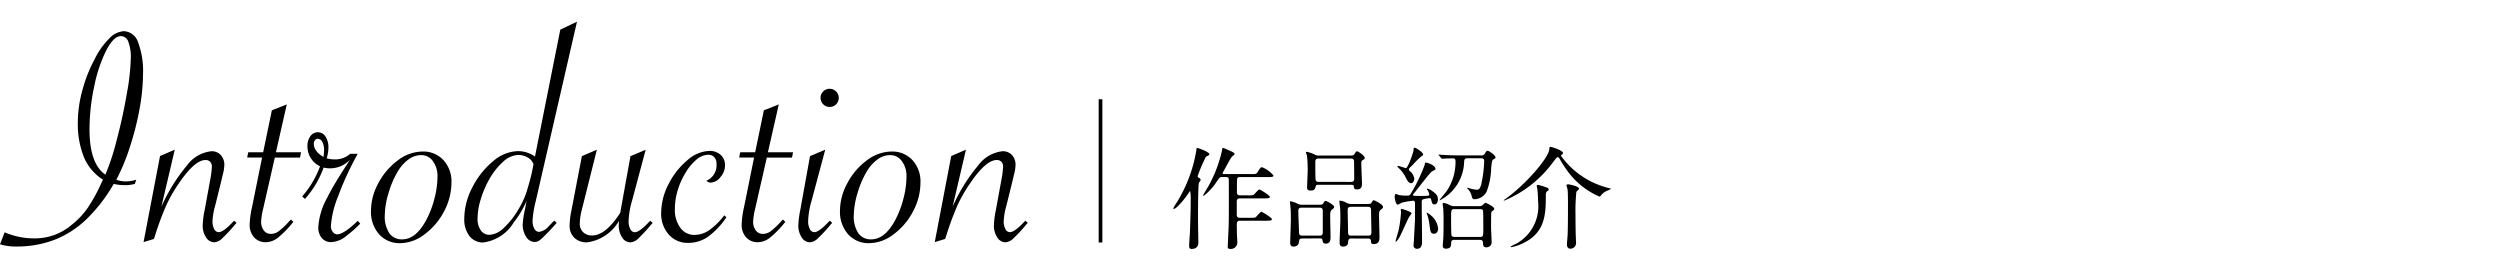 <svg id="レイヤー_1" data-name="レイヤー 1" xmlns="http://www.w3.org/2000/svg" viewBox="0 0 203.566 22.036"><defs><style>.cls-1{fill:none;}</style></defs><rect class="cls-1" width="203.566" height="22.036"/><path d="M1146.774,526.152a3.725,3.725,0,0,1,.307-.514,11.608,11.608,0,0,0,1.578-4.247c0-.054.009-.163.071-.163s.983.307.983.515c0,.063-.027.072-.2.162-.1.045-.108.081-.234.36a11.609,11.609,0,0,0-.515,1.254c0,.09.055.117.127.153a.2.2,0,0,1,.117.154c0,.044-.135.216-.144.252-.072.262-.072,2.543-.072,2.922,0,.3.027,1.632.027,1.9,0,.135,0,.55-.56.55-.189,0-.189-.153-.189-.289,0-.162.055-.883.063-1.028.054-1.551.064-2.074.064-2.615a4.012,4.012,0,0,0-.046-.794c-.009,0-.162.226-.252.361-.2.28-.82,1.064-1.056,1.1C1146.819,526.2,1146.774,526.2,1146.774,526.152Zm5.429,1c-.253,0-.253.18-.253.37,0,.126.009.577.009.667,0,.109.036.577.036.749a.528.528,0,0,1-.55.514c-.234,0-.234-.1-.234-.181s.081-1.65.081-1.884c.018-.848.008-2.606.008-3.5,0-.163,0-.289-.225-.289h-.352c-.153,0-.171.036-.415.379a4.759,4.759,0,0,1-1.054,1.154.042.042,0,0,1-.045-.045c0-.036.378-.658.451-.784a10.685,10.685,0,0,0,1.1-2.94c0-.081.009-.136.081-.136a1.91,1.91,0,0,1,.352.145c.172.072.577.234.577.333,0,.055-.062.1-.107.144-.154.118-.2.19-.551.839-.018.036-.315.559-.315.587,0,.081.072.081.189.081h2.164c.325,0,.4,0,.523-.208.154-.243.207-.351.334-.351a2.328,2.328,0,0,1,.929.676c0,.126-.181.126-.487.126h-2.236c-.208,0-.244.108-.244.262-.009.171-.009.73-.009.91,0,.154,0,.316.253.316h.64a1.735,1.735,0,0,0,.442-.027c.081-.045.4-.451.5-.451.053,0,.847.478.847.6s-.18.126-.487.126H1152.2c-.253,0-.253.19-.253.289v1.046c0,.136.054.244.253.244h.82a1.727,1.727,0,0,0,.442-.027c.081-.045.4-.46.5-.46.054,0,.847.478.847.6s-.179.126-.486.126Z" transform="translate(-1051.242 -509.18)"/><path d="M1157.3,528.6c-.1,0-.253,0-.27.171s-.045.487-.469.487c-.2,0-.262-.126-.262-.324,0-.271.054-1.587.054-1.885,0-.108,0-.667-.027-.956-.009-.072-.045-.415-.045-.442,0-.063.009-.081.063-.081a2.086,2.086,0,0,1,.569.207.72.72,0,0,0,.369.073h1.164c.414,0,.469.009.541-.109.117-.18.126-.2.2-.2s.694.316.694.5c0,.072-.09.135-.2.225-.127.109-.127.289-.127.541,0,.235.028,1.4.028,1.66,0,.207,0,.55-.388.55-.234,0-.253-.162-.271-.3s-.135-.127-.253-.127Zm1.407-.234a.226.226,0,0,0,.244-.253V526.36c0-.271-.154-.271-.317-.271h-1.406c-.225,0-.27.1-.27.3,0,.243.053,1.343.053,1.569,0,.261,0,.406.262.406Zm2.282-6.52c.414,0,.46,0,.531-.109.136-.207.153-.234.235-.234s.613.361.613.523c0,.09-.027.108-.18.2-.1.063-.1.162-.1.261,0,.262.055,1.461.055,1.632s0,.487-.406.487c-.081,0-.226-.018-.243-.144-.019-.2-.028-.234-.244-.234h-2.661c-.134,0-.179.008-.215.144-.055.18-.091.324-.4.324-.288,0-.3-.135-.3-.261,0-.181.045-1.055.045-1.254a10.372,10.372,0,0,0-.054-1.334,2.093,2.093,0,0,1-.09-.253c0-.045.045-.054.072-.054a2.664,2.664,0,0,1,.7.252.714.714,0,0,0,.315.055Zm.261,2.146c.244,0,.261-.144.261-.288,0-.091-.008-1.353-.017-1.416-.019-.2-.19-.2-.271-.2h-2.6c-.271,0-.28.144-.28.343,0,.441,0,1.091.018,1.335.01.225.181.225.28.225Zm.018,4.608a.207.207,0,0,0-.243.208c-.01.2-.027.45-.442.45-.19,0-.262-.126-.262-.324,0-.271.063-1.6.063-1.9,0-.072,0-.7-.027-.983-.009-.063-.054-.388-.054-.46s.018-.072.073-.072a1.359,1.359,0,0,1,.513.18.859.859,0,0,0,.415.091h1.082c.424,0,.469,0,.541-.118.109-.171.126-.189.181-.189.036,0,.748.325.748.55,0,.081-.018.1-.216.253-.108.09-.108.27-.108.442,0,.252.036,1.478.036,1.749,0,.216,0,.577-.47.577-.216,0-.216-.117-.224-.271,0-.017-.01-.18-.217-.18Zm-.018-2.579c-.271,0-.271.135-.271.37s.027,1.208.027,1.416c0,.486,0,.559.262.559h1.38c.226,0,.262-.1.262-.325,0-.262-.028-1.416-.028-1.65s0-.37-.261-.37Z" transform="translate(-1051.242 -509.18)"/><path d="M1167.495,524.682a.456.456,0,0,1-.073-.108.034.034,0,0,1,.037-.036,1.127,1.127,0,0,1,.306.126c.379.271.56.4.56.758,0,.063-.019.4-.271.4-.18,0-.208-.1-.27-.361-.036-.135-.072-.145-.145-.145a2.928,2.928,0,0,0-.477.082c-.154.045-.154.108-.154.333,0,.487.027,2.634.027,3.076,0,.207,0,.631-.406.631a.275.275,0,0,1-.289-.307c0-.045.028-.28.028-.324.009-.154.09-1.687.09-1.741,0-.207.008-1.118,0-1.308,0-.171-.027-.234-.154-.234a6.5,6.5,0,0,0-.928.162,2.337,2.337,0,0,1-.307.163c-.181,0-.262-.5-.262-.632s.028-.243.117-.243c.046,0,.208.09.245.09a3.458,3.458,0,0,0,.63.045c.172,0,.217,0,.326-.171a13.478,13.478,0,0,0,1.135-2.363c0-.117,0-.153.09-.153.172,0,.777.243.777.5,0,.072-.01.081-.262.2-.172.072-1.272,1.56-1.525,1.84a.12.12,0,0,0-.044.09c0,.063.081.063.125.072s.326.009.6.009c.6,0,.6-.018.6-.126A.936.936,0,0,0,1167.495,524.682Zm-1.317,1.876c0,.027-.2.289-.225.343-.126.225-.577,1.253-.686,1.461a1.887,1.887,0,0,1-.343.5c-.045,0-.045-.009-.045-.045,0-.055.217-.776.253-.92a9.93,9.93,0,0,0,.19-1.443c0-.027-.019-.172-.019-.2a.062.062,0,0,1,.064-.064,3.221,3.221,0,0,1,.37.109C1165.872,526.35,1166.178,526.459,1166.178,526.558Zm-.036-2.462c-.108,0-.234-.063-.4-.388a2.68,2.68,0,0,0-.622-.857.6.6,0,0,1-.1-.135c0-.027.036-.027.054-.027.1,0,.6.18.64.18.181,0,.631-1.343.631-1.469,0-.154,0-.19.091-.19.117,0,.686.388.686.541,0,.082-.037.091-.127.145a6.742,6.742,0,0,0-.721.712c-.289.271-.316.307-.316.37a.239.239,0,0,0,.081.135.922.922,0,0,1,.361.622C1166.4,523.925,1166.278,524.1,1166.142,524.1Zm2.2,3.7c0,.28-.162.415-.333.415-.28,0-.3-.189-.37-.73a4.493,4.493,0,0,0-.162-.767c-.063-.153-.063-.171-.063-.2a.018.018,0,0,1,.018-.018,1.247,1.247,0,0,1,.307.207A1.606,1.606,0,0,1,1168.342,527.793Zm3.5-5.96a.312.312,0,0,0,.307-.145c.108-.189.136-.234.217-.234.135,0,.649.379.649.532,0,.072-.018.081-.172.171-.081.054-.117.072-.179.7a5.8,5.8,0,0,1-.37,1.921,1.165,1.165,0,0,1-.974.622c-.136,0-.19-.045-.244-.253a1.14,1.14,0,0,0-.19-.432c-.017-.046-.179-.19-.179-.226,0-.018.026-.027.036-.027s.143.045.153.045a2.393,2.393,0,0,0,.577.117c.144,0,.243,0,.369-.387a10.2,10.2,0,0,0,.253-1.931c0-.234-.135-.243-.261-.243h-1.082c-.181,0-.262.027-.289.253a3.635,3.635,0,0,1-1.984,3.174.019.019,0,0,1-.018-.018c0-.036.478-.6.568-.722a4.233,4.233,0,0,0,.73-2.444c0-.126-.036-.234-.2-.234-.126,0-.577.009-.694.018-.028,0-.162.018-.19.018s-.053-.018-.081-.054l-.172-.208c-.036-.035-.044-.044-.044-.063s.027-.018.036-.018c.054,0,.334.028.4.028.262.018.722.036,1.236.036Zm-.189,4.13a.475.475,0,0,0,.28-.054c.035-.027.207-.217.261-.217s.722.3.722.5a.112.112,0,0,1-.054.091c-.019.018-.172.135-.181.144-.027.045-.027,1.136-.027,1.317,0,.153.045.919.045,1.09a.414.414,0,0,1-.46.478c-.216,0-.234-.162-.243-.378s-.162-.226-.28-.226h-2.029c-.1,0-.27,0-.279.217-.009.279-.019.5-.443.5-.224,0-.243-.144-.243-.262,0-.072.036-.415.036-.487.028-.442.028-1,.028-1.443,0-.36,0-.649-.028-1.055,0-.054-.045-.324-.045-.388a.082.082,0,0,1,.09-.089,1.43,1.43,0,0,1,.488.18.843.843,0,0,0,.415.081Zm.081,2.507c.289,0,.289-.072.289-.758,0-.108,0-1.325-.027-1.4-.045-.081-.1-.108-.262-.108h-2.047c-.288,0-.288.073-.288.758,0,.1,0,1.317.036,1.388.045.118.19.118.252.118Z" transform="translate(-1051.242 -509.18)"/><path d="M1173.685,525.476c0-.009.081-.054.09-.063,1.642-1.146,3.625-3.418,3.625-4.122,0-.081,0-.153.108-.153.054,0,1,.28,1,.5,0,.081-.053.117-.126.163a.078.078,0,0,0-.036.063,6.746,6.746,0,0,0,3.219,2.425c.217.073.605.2.794.235.036.009.063.018.063.036a3.439,3.439,0,0,1-.342.163,1.24,1.24,0,0,0-.5.4c-.036.036-.064.063-.109.063a6.349,6.349,0,0,1-2.624-2.119,10.277,10.277,0,0,1-.631-.992c-.037-.054-.073-.1-.135-.1s-.091.036-.343.361a9.458,9.458,0,0,1-4,3.174C1173.712,525.512,1173.685,525.5,1173.685,525.476Zm3.544-1.01a.152.152,0,0,1,.117.135c0,.054-.009.072-.126.153s-.108.262-.108.46c0,1.389-.072,2.832-1.678,3.68a3.8,3.8,0,0,1-1.136.414c-.009,0-.063,0-.063-.036a2.324,2.324,0,0,1,.477-.252,3.483,3.483,0,0,0,1.768-3.463,8.009,8.009,0,0,0-.072-1.073,1.342,1.342,0,0,1-.036-.162c0-.045.018-.091.108-.091A6.743,6.743,0,0,1,1177.229,524.466Zm2.588.081c0,.054-.189.207-.217.253a15.479,15.479,0,0,0-.071,1.884c0,.19,0,.767.017,1.515,0,.118.028.623.028.731a.462.462,0,0,1-.451.5c-.289,0-.289-.271-.289-.37,0-.117.054-.667.054-.776.028-.64.028-1.758.028-2.506,0-.316,0-.911-.037-1.2-.009-.045-.081-.243-.081-.288,0-.091.09-.109.163-.1C1179.131,524.213,1179.817,524.358,1179.817,524.547Z" transform="translate(-1051.242 -509.18)"/><path d="M1051.242,529.071l.38-.974a6.071,6.071,0,0,0,2.466.493,4.6,4.6,0,0,0,2.973-1.088,6.517,6.517,0,0,0,1.321-1.391,13.752,13.752,0,0,0,1.146-2.1l.1-.2a3.994,3.994,0,0,1-1.549-1.827,7.261,7.261,0,0,1-.5-2.878,9.936,9.936,0,0,1,.367-2.562,11.6,11.6,0,0,1,1.012-2.562,6.117,6.117,0,0,1,1.176-1.663,1.8,1.8,0,0,1,1.189-.6,1.277,1.277,0,0,1,1.164.911,6.6,6.6,0,0,1,.4,2.593,16.028,16.028,0,0,1-.284,2.84,23.083,23.083,0,0,1-.8,3.131,16.115,16.115,0,0,1-1.088,2.618,2.14,2.14,0,0,0,.773.14,2.8,2.8,0,0,0,.848-.14l-.115.342a2.765,2.765,0,0,1-.809.1,3.834,3.834,0,0,1-.911-.1,12.978,12.978,0,0,1-2.22,2.878,7.912,7.912,0,0,1-2.607,1.676,8.511,8.511,0,0,1-3.092.544A4.309,4.309,0,0,1,1051.242,529.071Zm8.577-5.667a18.914,18.914,0,0,0,.935-2.859q.482-1.809.81-3.713a18.446,18.446,0,0,0,.329-2.916,3.455,3.455,0,0,0-.2-1.328.654.654,0,0,0-.607-.468q-.582,0-1.183,1.145a11.645,11.645,0,0,0-.986,2.941,16.621,16.621,0,0,0-.387,3.5Q1058.528,522.506,1059.819,523.4Z" transform="translate(-1051.242 -509.18)"/><path d="M1062.931,528.894l1.341-7.008,1.2-.519-1.088,4.643a14.19,14.19,0,0,1,2.088-3.365,2.836,2.836,0,0,1,1.987-1.151.991.991,0,0,1,.758.31,1.159,1.159,0,0,1,.291.828,3.543,3.543,0,0,1-.139.822l-.126.532-.38,1.543-.126.493a5.2,5.2,0,0,0-.191,1.164,1.322,1.322,0,0,0,.14.652.415.415,0,0,0,.366.246q.393,0,1.253-.936l.2.178-.127.139a11.949,11.949,0,0,1-1.062,1.144,1.008,1.008,0,0,1-.632.3.789.789,0,0,1-.664-.4,1.716,1.716,0,0,1-.272-.993,6.971,6.971,0,0,1,.152-1.2l.493-2.681a6.667,6.667,0,0,0,.1-.886.548.548,0,0,0-.139-.4.514.514,0,0,0-.38-.139q-.873,0-2.15,1.872a11.962,11.962,0,0,0-1.025,1.777,23.536,23.536,0,0,0-.911,2.436l-.113.341Z" transform="translate(-1051.242 -509.18)"/><path d="M1073.62,522.012l-.961,4.213a5.348,5.348,0,0,0-.153.986,1.169,1.169,0,0,0,.216.734.682.682,0,0,0,.57.278,1.08,1.08,0,0,0,.626-.2,6.427,6.427,0,0,0,.866-.816l.152-.151.19.189a7.949,7.949,0,0,1-1.247,1.285,1.648,1.648,0,0,1-.98.373,1.241,1.241,0,0,1-.968-.4,1.5,1.5,0,0,1-.36-1.043,7.437,7.437,0,0,1,.189-1.392l.823-4.061h-1.214l.088-.43h1.214l.708-3.415,1.215-.481-.885,3.9h2.049l-.088.43Z" transform="translate(-1051.242 -509.18)"/><path d="M1075.846,525.175a7.677,7.677,0,0,0,1.455-2.454,1.783,1.783,0,0,1-1.024-1.632,1.327,1.327,0,0,1,.24-.823.734.734,0,0,1,.608-.315.723.723,0,0,1,.619.347,1.562,1.562,0,0,1,.24.9,3.165,3.165,0,0,1-.139.874,2.5,2.5,0,0,0,.62.088,1.857,1.857,0,0,0,1.29-.455h.608l-.089.177a24.278,24.278,0,0,0-1.5,3.282,7.883,7.883,0,0,0-.588,2.41.771.771,0,0,0,.151.487.454.454,0,0,0,.368.2q.518,0,1.67-1.1l.2.228a9.162,9.162,0,0,1-1.1.974,2.071,2.071,0,0,1-1.252.531.975.975,0,0,1-.778-.329,1.325,1.325,0,0,1-.285-.9,5.662,5.662,0,0,1,.734-2.4q.266-.545.683-1.24t1.05-1.657l.126-.178a2.81,2.81,0,0,1-.8.538,2.308,2.308,0,0,1-.879.158,1.994,1.994,0,0,1-.481-.063,7.785,7.785,0,0,1-1.518,2.555Zm1.734-3.213a3.55,3.55,0,0,0,.05-.531,1.4,1.4,0,0,0-.145-.7.429.429,0,0,0-.373-.253.278.278,0,0,0-.222.12.465.465,0,0,0-.094.3C1076.8,521.3,1077.056,521.65,1077.58,521.962Z" transform="translate(-1051.242 -509.18)"/><path d="M1081.45,526.339a4.727,4.727,0,0,1,.614-2.271,5.438,5.438,0,0,1,1.587-1.841,3.347,3.347,0,0,1,1.986-.708,2.229,2.229,0,0,1,1.714.7,2.559,2.559,0,0,1,.652,1.815,4.987,4.987,0,0,1-.6,2.353,5.455,5.455,0,0,1-1.581,1.866,3.305,3.305,0,0,1-1.981.727,2.222,2.222,0,0,1-1.732-.727A2.751,2.751,0,0,1,1081.45,526.339Zm5.414-2.783a2.019,2.019,0,0,0-.373-1.253,1.149,1.149,0,0,0-.955-.493,1.75,1.75,0,0,0-1.018.341,3.317,3.317,0,0,0-.892,1,7.516,7.516,0,0,0-.752,1.771,6.441,6.441,0,0,0-.3,1.8,2.425,2.425,0,0,0,.367,1.442,1.219,1.219,0,0,0,1.05.506q1.1,0,1.935-1.53a7.678,7.678,0,0,0,.683-1.759A7.246,7.246,0,0,0,1086.864,523.556Z" transform="translate(-1051.242 -509.18)"/><path d="M1098.224,510.944l-3.352,14.585a8.709,8.709,0,0,0-.266,1.619,1.3,1.3,0,0,0,.146.658.441.441,0,0,0,.4.253,1.27,1.27,0,0,0,.8-.493l.367-.367.025-.025a.138.138,0,0,1,.038-.026l.19.178-.1.113-.493.544-.418.418a2.694,2.694,0,0,1-.461.4.644.644,0,0,1-.323.082.812.812,0,0,1-.695-.43,1.771,1.771,0,0,1-.279-.986,7.288,7.288,0,0,1,.177-1.2l.14-.721a8.061,8.061,0,0,1-1.038,1.733,3.417,3.417,0,0,1-2.479,1.644,1.375,1.375,0,0,1-1.138-.525,2.22,2.22,0,0,1-.418-1.423,5.524,5.524,0,0,1,.658-2.536,6.553,6.553,0,0,1,1.676-2.119,3.205,3.205,0,0,1,2.03-.835,2.414,2.414,0,0,1,1.392.443l2.062-10.335Zm-3.542,11.612a1,1,0,0,0-.469-.55,1.47,1.47,0,0,0-.758-.209,1.914,1.914,0,0,0-1.221.531,5.6,5.6,0,0,0-1.183,1.506,7.9,7.9,0,0,0-.664,1.575,5.376,5.376,0,0,0-.259,1.549,1.652,1.652,0,0,0,.259.974.827.827,0,0,0,.715.367,1.8,1.8,0,0,0,1.145-.544,6.767,6.767,0,0,0,1.233-1.568,6.953,6.953,0,0,0,.658-1.443q.291-.96.417-1.542Z" transform="translate(-1051.242 -509.18)"/><path d="M1099.843,521.367l-1.227,4.9a4.7,4.7,0,0,0-.164,1.113.935.935,0,0,0,.278.708,1,1,0,0,0,.721.266q1.075,0,2.239-1.758l.051-.077c.016-.084.029-.151.038-.2l.8-4.427,1.239-.519-1.113,4.162a6.62,6.62,0,0,0-.279,1.645,1.351,1.351,0,0,0,.14.657.414.414,0,0,0,.367.253q.391,0,1.252-.936l.2.178-.126.139a12.22,12.22,0,0,1-1.062,1.144,1.012,1.012,0,0,1-.633.3.789.789,0,0,1-.664-.4,1.716,1.716,0,0,1-.272-.993c0-.126,0-.245.012-.354a3.526,3.526,0,0,1-2.6,1.746,1.42,1.42,0,0,1-1.031-.373,1.322,1.322,0,0,1-.386-.994,6.22,6.22,0,0,1,.138-1.176l.861-4.478Z" transform="translate(-1051.242 -509.18)"/><path d="M1110.393,526.87a6.363,6.363,0,0,1-1.5,1.587,2.786,2.786,0,0,1-1.613.5,2.033,2.033,0,0,1-1.587-.683,2.55,2.55,0,0,1-.614-1.771,5.112,5.112,0,0,1,.594-2.315,6.037,6.037,0,0,1,1.525-1.948,2.855,2.855,0,0,1,1.79-.772,1.336,1.336,0,0,1,.936.323,1.115,1.115,0,0,1,.354.867,1.455,1.455,0,0,1-.373.942,1.056,1.056,0,0,1-.8.449.473.473,0,0,1-.342-.152,1.361,1.361,0,0,0,.823-1.366.776.776,0,0,0-.184-.55.634.634,0,0,0-.487-.2,1.515,1.515,0,0,0-.943.379,4.06,4.06,0,0,0-.891,1.057,6.181,6.181,0,0,0-.652,1.441,5.278,5.278,0,0,0-.234,1.55,2.435,2.435,0,0,0,.443,1.518,1.392,1.392,0,0,0,1.163.582,2.131,2.131,0,0,0,1.2-.392,5.538,5.538,0,0,0,1.213-1.2Z" transform="translate(-1051.242 -509.18)"/><path d="M1113.681,522.012l-.961,4.213a5.411,5.411,0,0,0-.152.986,1.163,1.163,0,0,0,.216.734.681.681,0,0,0,.569.278,1.075,1.075,0,0,0,.626-.2,6.307,6.307,0,0,0,.866-.816l.153-.151.189.189a7.952,7.952,0,0,1-1.246,1.285,1.648,1.648,0,0,1-.98.373,1.24,1.24,0,0,1-.968-.4,1.5,1.5,0,0,1-.361-1.043,7.456,7.456,0,0,1,.19-1.392l.822-4.061h-1.214l.088-.43h1.215l.708-3.415,1.215-.481-.886,3.9h2.05l-.089.43Z" transform="translate(-1051.242 -509.18)"/><path d="M1118.438,521.367l-1.113,4.162a6.62,6.62,0,0,0-.279,1.645,1.34,1.34,0,0,0,.14.657.413.413,0,0,0,.366.253q.393,0,1.253-.936l.2.178-.127.139a11.949,11.949,0,0,1-1.062,1.144,1.008,1.008,0,0,1-.632.3.789.789,0,0,1-.664-.4,1.716,1.716,0,0,1-.272-.993,7.461,7.461,0,0,1,.151-1.2l.8-4.427Zm.367-4.958a.742.742,0,0,1,.519,1.264.742.742,0,0,1-1.05-1.05A.721.721,0,0,1,1118.805,516.409Z" transform="translate(-1051.242 -509.18)"/><path d="M1119.639,526.339a4.717,4.717,0,0,1,.615-2.271,5.435,5.435,0,0,1,1.586-1.841,3.352,3.352,0,0,1,1.987-.708,2.23,2.23,0,0,1,1.714.7,2.563,2.563,0,0,1,.651,1.815,4.975,4.975,0,0,1-.6,2.353,5.444,5.444,0,0,1-1.581,1.866,3.3,3.3,0,0,1-1.98.727,2.225,2.225,0,0,1-1.733-.727A2.751,2.751,0,0,1,1119.639,526.339Zm5.414-2.783a2.019,2.019,0,0,0-.373-1.253,1.148,1.148,0,0,0-.955-.493,1.749,1.749,0,0,0-1.017.341,3.319,3.319,0,0,0-.893,1,7.516,7.516,0,0,0-.752,1.771,6.477,6.477,0,0,0-.3,1.8,2.425,2.425,0,0,0,.367,1.442,1.22,1.22,0,0,0,1.05.506q1.1,0,1.936-1.53a7.676,7.676,0,0,0,.682-1.759A7.246,7.246,0,0,0,1125.053,523.556Z" transform="translate(-1051.242 -509.18)"/><path d="M1127.356,528.894l1.341-7.008,1.2-.519-1.088,4.643a14.158,14.158,0,0,1,2.088-3.365,2.834,2.834,0,0,1,1.986-1.151.992.992,0,0,1,.759.31,1.159,1.159,0,0,1,.291.828,3.543,3.543,0,0,1-.139.822l-.126.532-.38,1.543-.126.493a5.2,5.2,0,0,0-.191,1.164,1.322,1.322,0,0,0,.14.652.415.415,0,0,0,.366.246q.393,0,1.253-.936l.2.178-.127.139a11.949,11.949,0,0,1-1.062,1.144,1.008,1.008,0,0,1-.632.3.789.789,0,0,1-.664-.4,1.716,1.716,0,0,1-.273-.993,7,7,0,0,1,.153-1.2l.493-2.681a6.616,6.616,0,0,0,.1-.886.548.548,0,0,0-.138-.4.514.514,0,0,0-.38-.139q-.873,0-2.15,1.872a11.875,11.875,0,0,0-1.025,1.777,23.536,23.536,0,0,0-.911,2.436l-.113.341Z" transform="translate(-1051.242 -509.18)"/><rect x="89.461" y="8.083" width="0.301" height="11.663"/></svg>
